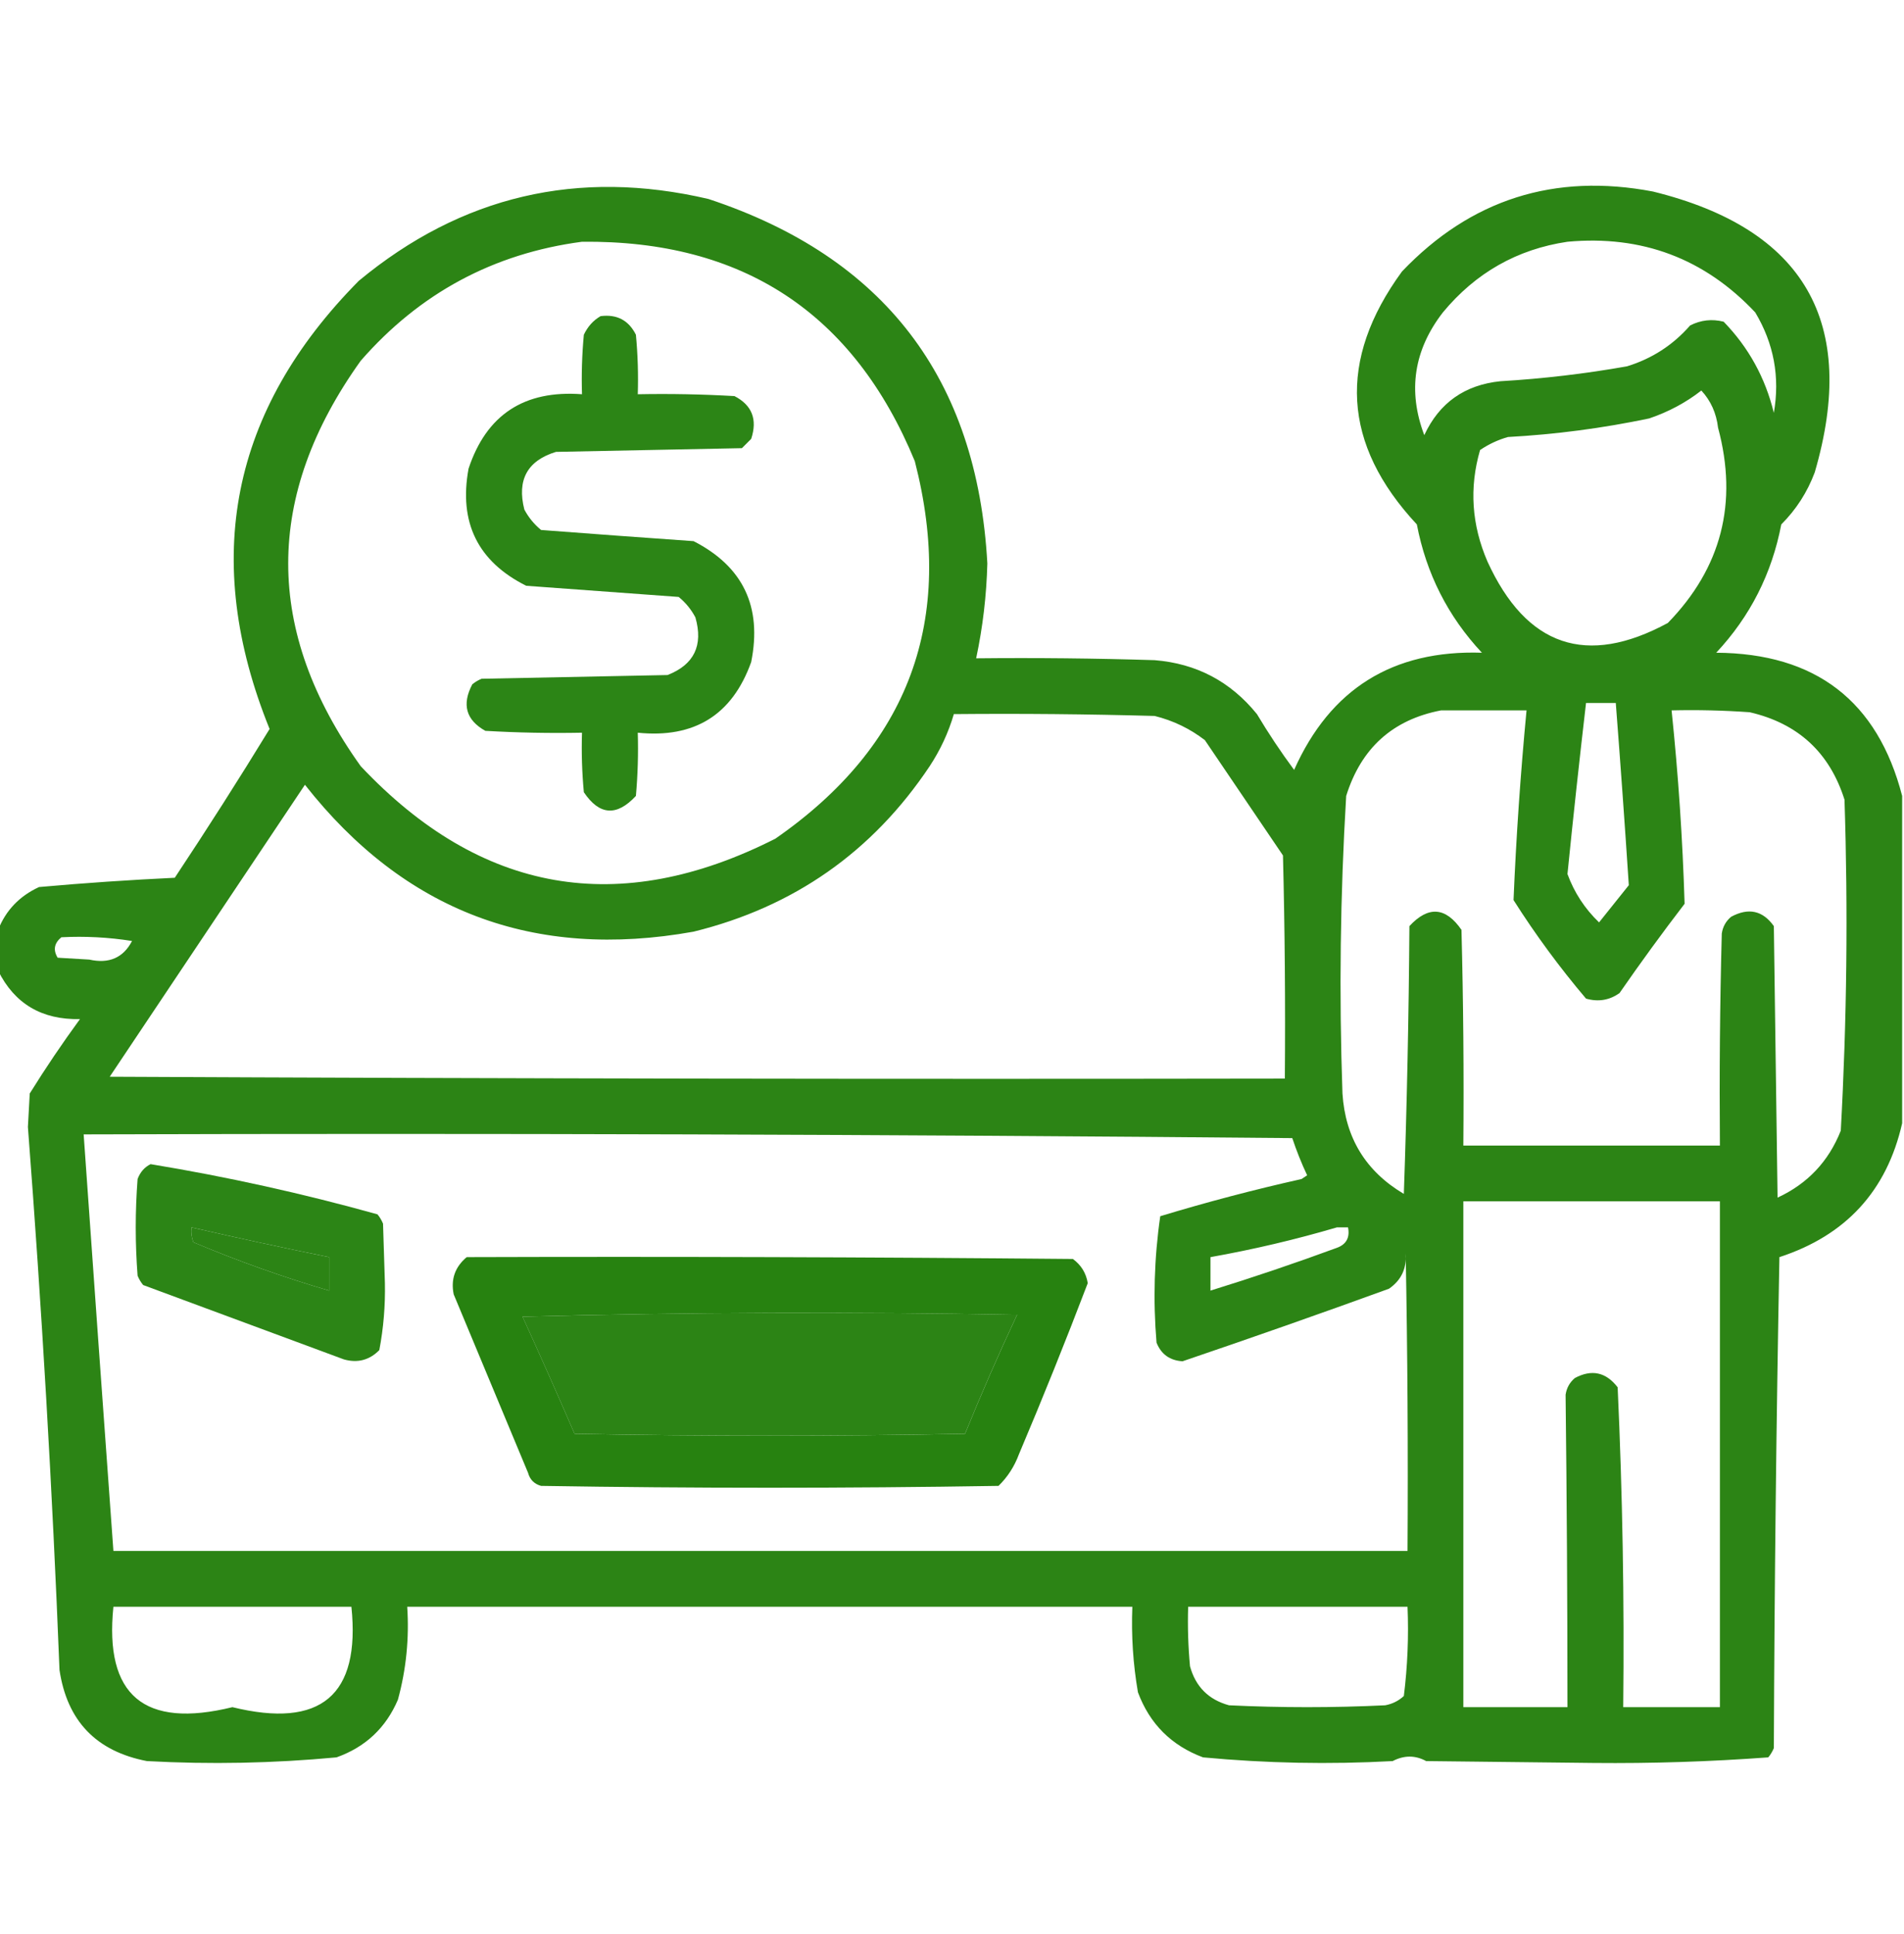 <svg width="64" height="65" viewBox="0 0 64 65" fill="none" xmlns="http://www.w3.org/2000/svg">
<g clip-path="url(#clip0_68_1595)">
<path opacity="0.931" fill-rule="evenodd" clip-rule="evenodd" d="M63.938 26.75C63.938 30.416 63.938 34.083 63.938 37.75C63.423 40.021 62.048 41.521 59.812 42.25C59.708 47.749 59.646 53.249 59.625 58.75C59.578 58.864 59.516 58.968 59.438 59.062C57.49 59.206 55.532 59.269 53.562 59.25C51.688 59.229 49.812 59.208 47.938 59.187C47.572 58.987 47.197 58.987 46.812 59.187C44.682 59.303 42.557 59.261 40.438 59.062C39.375 58.666 38.646 57.937 38.25 56.875C38.086 55.924 38.024 54.966 38.062 54C29.938 54 21.812 54 13.688 54C13.758 55.062 13.654 56.104 13.375 57.125C12.971 58.07 12.284 58.716 11.312 59.062C9.193 59.261 7.068 59.303 4.938 59.187C3.235 58.859 2.255 57.839 2 56.125C1.759 50.035 1.404 43.952 0.938 37.875C0.958 37.5 0.979 37.125 1 36.75C1.532 35.895 2.094 35.062 2.688 34.25C1.408 34.278 0.491 33.736 -0.062 32.625C-0.062 32.166 -0.062 31.708 -0.062 31.25C0.195 30.596 0.653 30.117 1.312 29.812C2.836 29.676 4.357 29.572 5.875 29.5C6.971 27.849 8.033 26.183 9.062 24.5C6.756 18.805 7.756 13.785 12.062 9.437C15.512 6.58 19.429 5.664 23.812 6.687C29.721 8.638 32.846 12.721 33.188 18.937C33.16 20.013 33.035 21.075 32.812 22.125C34.813 22.104 36.813 22.125 38.812 22.187C40.217 22.3 41.363 22.905 42.25 24C42.636 24.646 43.052 25.271 43.5 25.875C44.713 23.153 46.817 21.84 49.812 21.937C48.671 20.717 47.942 19.279 47.625 17.625C45.118 14.934 44.952 12.101 47.125 9.125C49.435 6.702 52.248 5.806 55.562 6.437C60.658 7.692 62.471 10.838 61 15.875C60.75 16.543 60.375 17.126 59.875 17.625C59.558 19.28 58.829 20.717 57.688 21.937C61.029 21.957 63.113 23.561 63.938 26.75ZM19.562 8.125C24.968 8.066 28.698 10.524 30.75 15.5C32.124 20.836 30.562 25.065 26.062 28.187C20.807 30.847 16.161 30.035 12.125 25.75C8.875 21.208 8.875 16.666 12.125 12.125C14.108 9.852 16.588 8.519 19.562 8.125ZM52.688 8.125C55.191 7.896 57.295 8.688 59 10.5C59.626 11.546 59.834 12.671 59.625 13.875C59.337 12.695 58.775 11.674 57.938 10.812C57.546 10.713 57.171 10.755 56.812 10.937C56.236 11.596 55.528 12.055 54.688 12.312C53.281 12.561 51.865 12.728 50.438 12.812C49.233 12.935 48.379 13.539 47.875 14.625C47.313 13.139 47.522 11.764 48.5 10.5C49.602 9.168 50.998 8.376 52.688 8.125ZM57.188 13.125C57.505 13.468 57.692 13.884 57.75 14.375C58.427 16.898 57.864 19.085 56.062 20.937C53.328 22.416 51.307 21.729 50 18.875C49.466 17.641 49.382 16.391 49.75 15.125C50.038 14.929 50.35 14.783 50.688 14.687C52.288 14.6 53.871 14.391 55.438 14.062C56.084 13.843 56.668 13.531 57.188 13.125ZM53.312 23.625C53.646 23.625 53.979 23.625 54.312 23.625C54.47 25.669 54.616 27.711 54.75 29.75C54.417 30.166 54.083 30.583 53.75 31C53.27 30.539 52.916 29.997 52.688 29.375C52.881 27.451 53.09 25.534 53.312 23.625ZM48.438 23.875C49.396 23.875 50.354 23.875 51.312 23.875C51.11 25.998 50.964 28.123 50.875 30.25C51.611 31.41 52.424 32.514 53.312 33.562C53.724 33.679 54.099 33.617 54.438 33.375C55.142 32.357 55.872 31.357 56.625 30.375C56.559 28.205 56.413 26.038 56.188 23.875C57.063 23.854 57.938 23.875 58.812 23.937C60.436 24.311 61.498 25.29 62 26.875C62.121 30.589 62.079 34.297 61.875 38C61.466 39.034 60.758 39.784 59.75 40.25C59.708 37.208 59.667 34.166 59.625 31.125C59.252 30.6 58.773 30.496 58.188 30.812C58.013 30.959 57.909 31.146 57.875 31.375C57.812 33.749 57.792 36.124 57.812 38.5C54.938 38.5 52.062 38.5 49.188 38.5C49.208 36.083 49.188 33.666 49.125 31.25C48.593 30.481 48.01 30.439 47.375 31.125C47.354 34.126 47.292 37.126 47.188 40.125C45.907 39.365 45.22 38.24 45.125 36.75C45.008 33.413 45.05 30.079 45.25 26.75C45.751 25.144 46.813 24.186 48.438 23.875ZM32.062 24C34.313 23.979 36.563 24 38.812 24.062C39.433 24.216 39.995 24.487 40.5 24.875C41.375 26.166 42.25 27.458 43.125 28.75C43.188 31.249 43.208 33.749 43.188 36.25C30.021 36.271 16.854 36.25 3.688 36.187C5.875 32.916 8.062 29.646 10.25 26.375C13.595 30.629 17.949 32.275 23.312 31.312C26.683 30.483 29.329 28.628 31.25 25.75C31.609 25.204 31.88 24.621 32.062 24ZM2.062 31.5C2.859 31.459 3.65 31.5 4.438 31.625C4.144 32.19 3.665 32.398 3 32.25C2.646 32.229 2.292 32.208 1.938 32.187C1.78 31.928 1.822 31.698 2.062 31.5ZM2.812 38.125C16.354 38.083 29.896 38.125 43.438 38.25C43.58 38.676 43.746 39.093 43.938 39.5C43.875 39.541 43.812 39.583 43.75 39.625C42.145 39.984 40.562 40.401 39 40.875C38.797 42.279 38.756 43.696 38.875 45.125C39.033 45.517 39.325 45.725 39.75 45.75C42.07 44.962 44.383 44.15 46.688 43.312C47.1 43.028 47.288 42.632 47.25 42.125C47.312 45.458 47.333 48.791 47.312 52.125C32.812 52.125 18.312 52.125 3.812 52.125C3.474 47.459 3.14 42.792 2.812 38.125ZM49.188 40.375C52.062 40.375 54.938 40.375 57.812 40.375C57.812 46.041 57.812 51.708 57.812 57.375C56.729 57.375 55.646 57.375 54.562 57.375C54.601 53.789 54.539 50.206 54.375 46.625C53.983 46.115 53.504 46.011 52.938 46.312C52.763 46.459 52.659 46.646 52.625 46.875C52.666 50.373 52.687 53.873 52.688 57.375C51.521 57.375 50.354 57.375 49.188 57.375C49.188 51.708 49.188 46.041 49.188 40.375ZM6.438 41.25C7.975 41.603 9.517 41.936 11.062 42.25C11.062 42.625 11.062 43 11.062 43.375C9.511 42.92 7.99 42.378 6.5 41.75C6.439 41.588 6.418 41.421 6.438 41.25ZM44.938 41.25C45.062 41.25 45.188 41.25 45.312 41.25C45.379 41.592 45.254 41.821 44.938 41.937C43.53 42.455 42.114 42.934 40.688 43.375C40.688 43 40.688 42.625 40.688 42.25C42.136 41.992 43.553 41.658 44.938 41.25ZM17.562 44.25C23.083 44.104 28.625 44.083 34.188 44.187C33.57 45.506 32.986 46.839 32.438 48.187C28.062 48.271 23.688 48.271 19.312 48.187C18.739 46.859 18.155 45.547 17.562 44.25ZM3.812 54C6.479 54 9.146 54 11.812 54C12.12 56.979 10.787 58.104 7.812 57.375C4.84 58.104 3.507 56.979 3.812 54ZM39.938 54C42.396 54 44.854 54 47.312 54C47.354 55.003 47.312 56.003 47.188 57C47.011 57.163 46.803 57.267 46.562 57.312C44.812 57.396 43.062 57.396 41.312 57.312C40.625 57.125 40.188 56.687 40 56C39.938 55.334 39.917 54.668 39.938 54Z" fill="#1D7C05"/>
<path opacity="0.926" fill-rule="evenodd" clip-rule="evenodd" d="M20.188 10.625C20.736 10.555 21.132 10.764 21.375 11.25C21.438 11.915 21.459 12.582 21.438 13.25C22.522 13.229 23.605 13.25 24.688 13.312C25.278 13.617 25.466 14.096 25.25 14.75C25.146 14.854 25.042 14.958 24.938 15.062C22.855 15.104 20.771 15.146 18.688 15.187C17.726 15.482 17.372 16.128 17.625 17.125C17.766 17.39 17.953 17.619 18.188 17.812C19.891 17.942 21.6 18.067 23.313 18.187C24.977 19.038 25.623 20.392 25.25 22.25C24.614 24.027 23.343 24.819 21.438 24.625C21.459 25.334 21.438 26.043 21.375 26.75C20.73 27.445 20.147 27.404 19.625 26.625C19.563 25.959 19.542 25.293 19.563 24.625C18.479 24.646 17.395 24.625 16.313 24.562C15.664 24.198 15.518 23.677 15.875 23C15.969 22.922 16.073 22.859 16.188 22.812C18.271 22.771 20.355 22.729 22.438 22.687C23.331 22.338 23.644 21.692 23.375 20.75C23.235 20.484 23.048 20.255 22.813 20.062C21.106 19.935 19.398 19.81 17.688 19.687C16.062 18.873 15.416 17.561 15.75 15.75C16.351 13.937 17.622 13.104 19.563 13.25C19.542 12.582 19.563 11.915 19.625 11.25C19.754 10.976 19.941 10.768 20.188 10.625Z" fill="#1D7C05"/>
<path opacity="0.926" fill-rule="evenodd" clip-rule="evenodd" d="M5.062 39.125C7.634 39.549 10.175 40.111 12.688 40.812C12.766 40.906 12.828 41.011 12.875 41.125C12.896 41.792 12.917 42.458 12.938 43.125C12.953 43.888 12.89 44.638 12.75 45.375C12.418 45.712 12.023 45.816 11.562 45.688C9.312 44.854 7.062 44.021 4.812 43.188C4.734 43.094 4.672 42.989 4.625 42.875C4.542 41.792 4.542 40.708 4.625 39.625C4.711 39.394 4.857 39.227 5.062 39.125ZM6.438 41.25C6.418 41.422 6.439 41.588 6.5 41.75C7.99 42.379 9.511 42.92 11.062 43.375C11.062 43 11.062 42.625 11.062 42.25C9.517 41.937 7.975 41.603 6.438 41.25Z" fill="#1D7C05"/>
<path opacity="0.95" fill-rule="evenodd" clip-rule="evenodd" d="M15.688 42.25C22.48 42.229 29.271 42.25 36.063 42.312C36.341 42.515 36.508 42.786 36.563 43.125C35.827 45.055 35.056 46.972 34.25 48.875C34.097 49.287 33.868 49.641 33.563 49.938C28.438 50.021 23.313 50.021 18.188 49.938C17.959 49.875 17.813 49.729 17.75 49.5C16.917 47.5 16.084 45.5 15.25 43.5C15.148 42.996 15.294 42.58 15.688 42.25ZM17.563 44.25C18.156 45.547 18.739 46.859 19.313 48.188C23.688 48.271 28.063 48.271 32.438 48.188C32.987 46.84 33.57 45.506 34.188 44.188C28.625 44.084 23.084 44.104 17.563 44.25Z" fill="#1D7C05"/>
</g>
<defs>
<clipPath id="clip0_68_1595">
<rect width="64" height="64" fill="white" transform="translate(0 0.812)"/>
</clipPath>
</defs>
</svg>
